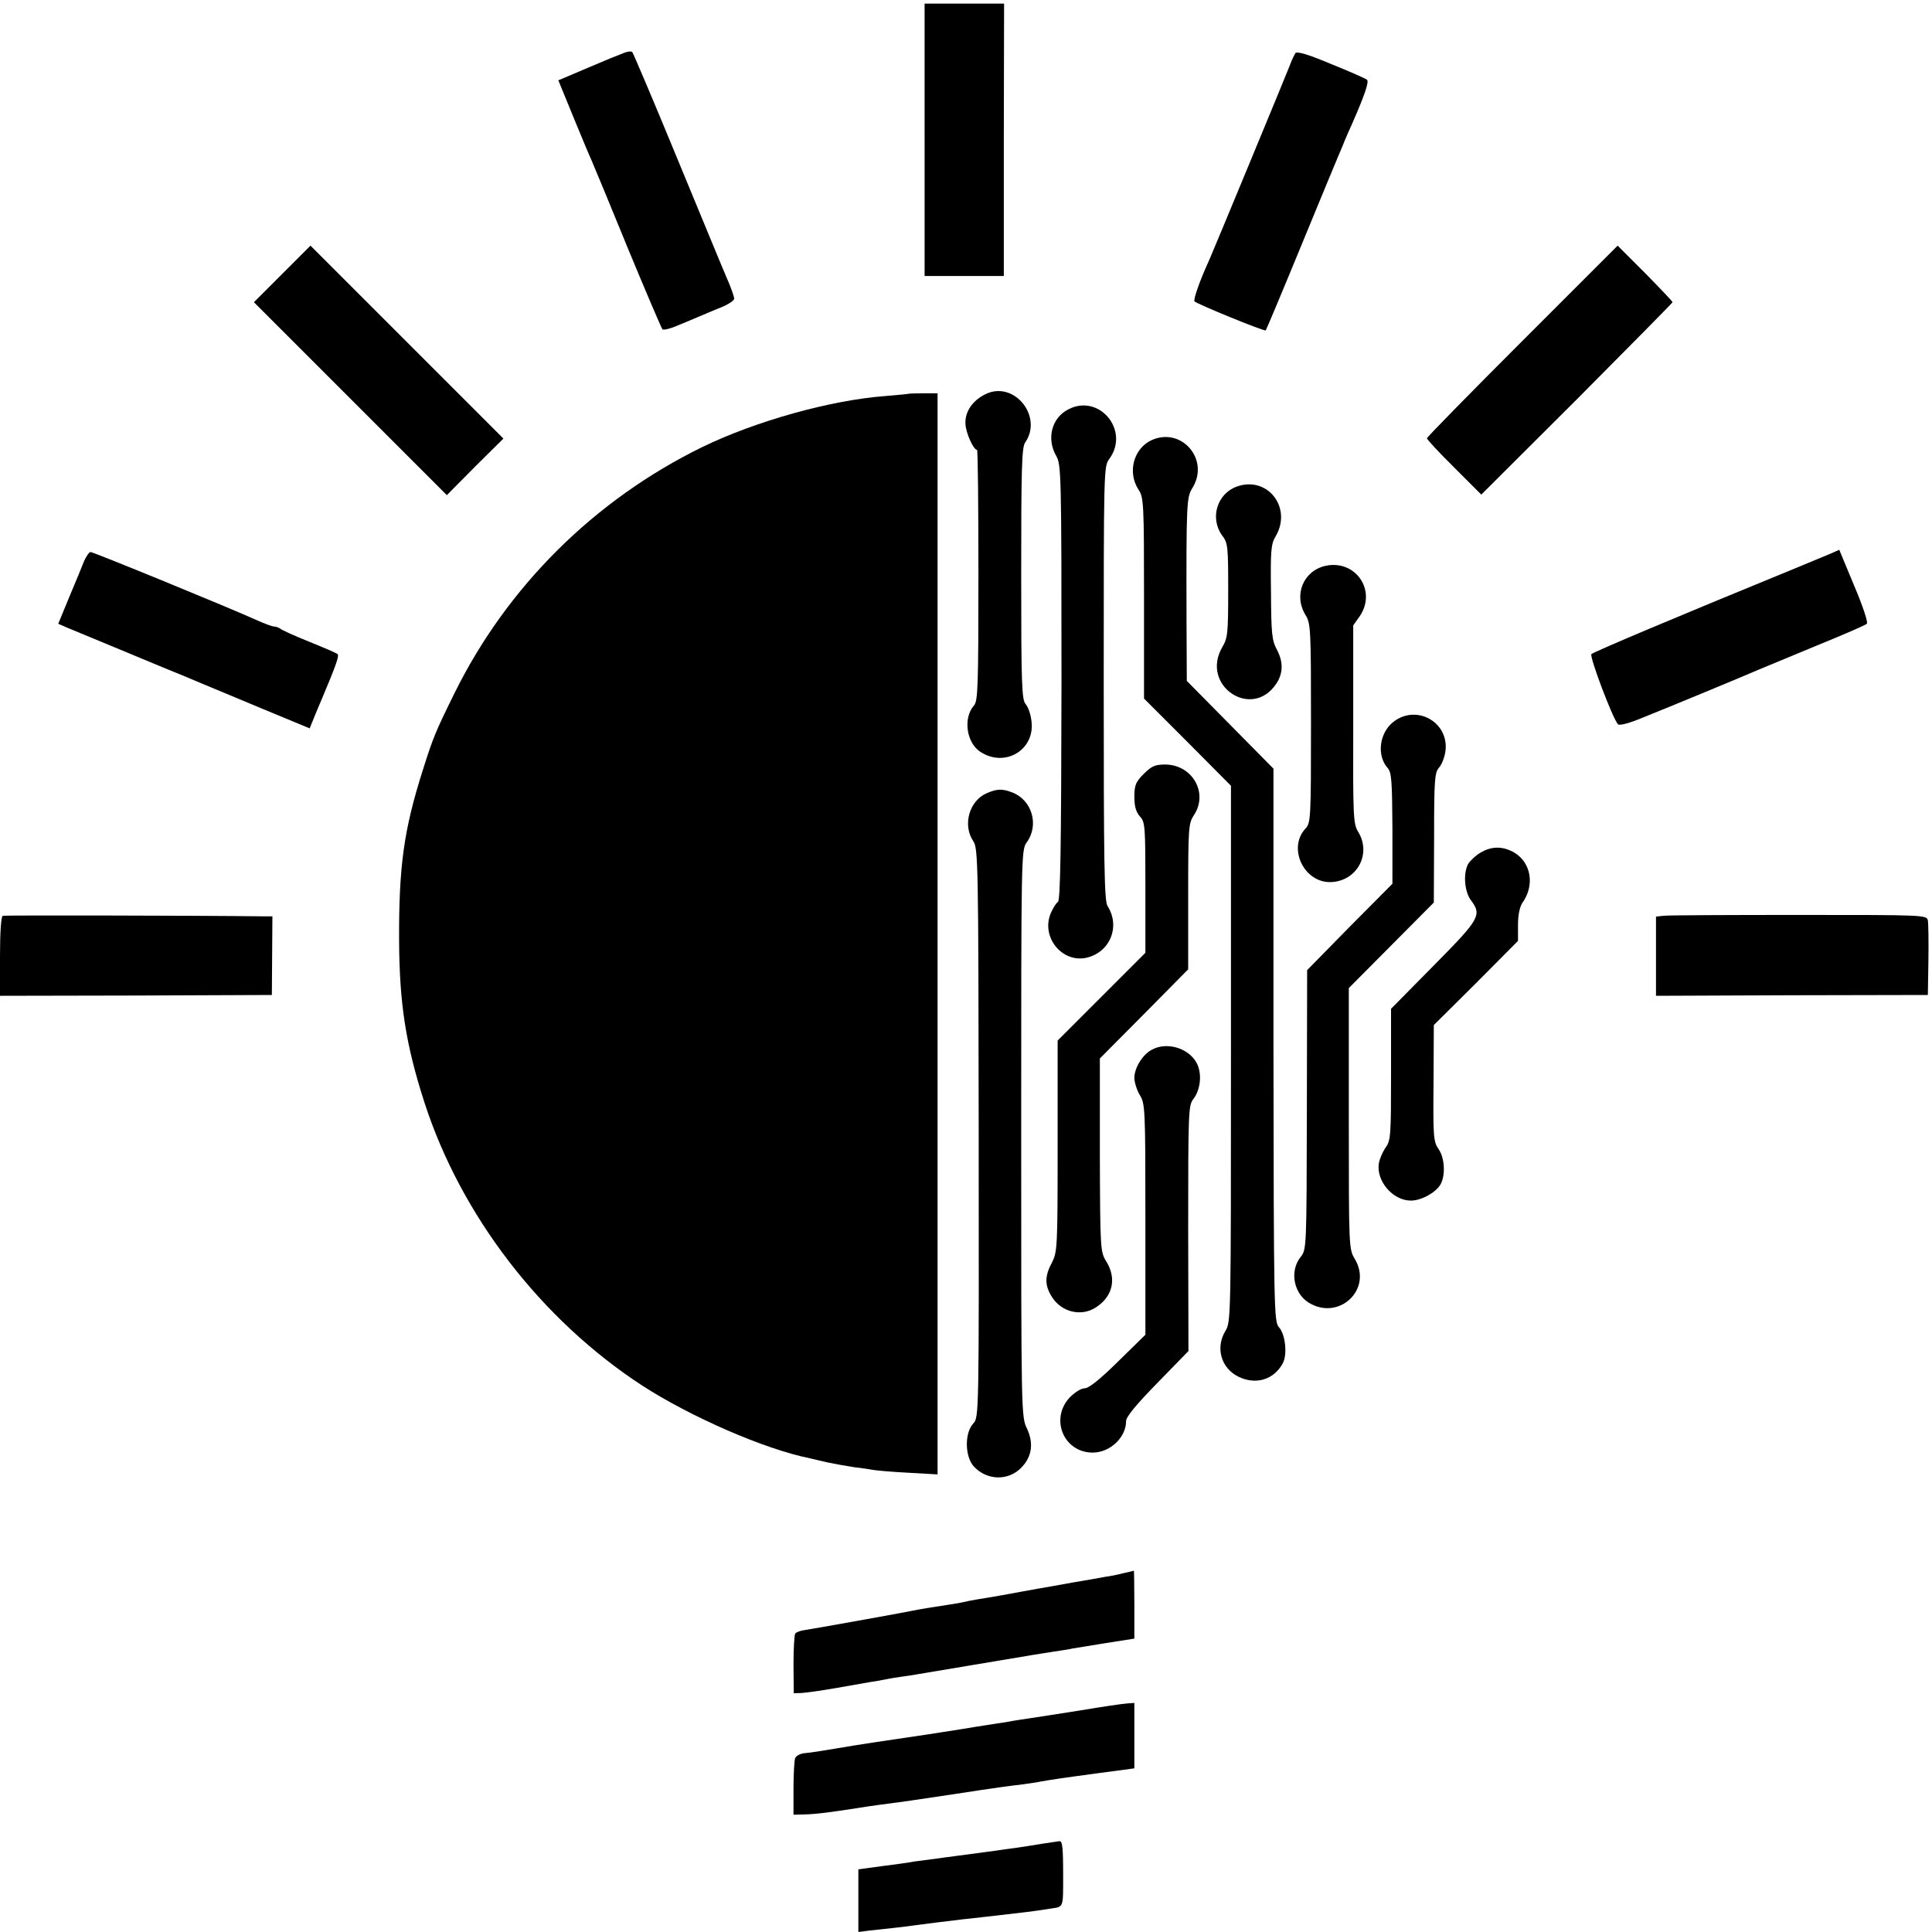 <?xml version="1.0" standalone="no"?>
<!DOCTYPE svg PUBLIC "-//W3C//DTD SVG 20010904//EN"
 "http://www.w3.org/TR/2001/REC-SVG-20010904/DTD/svg10.dtd">
<svg version="1.0" xmlns="http://www.w3.org/2000/svg"
 width="700pt" height="700pt" viewBox="0 0 700 700"
 preserveAspectRatio="xMidYMid meet">
<g transform="translate(0,700) scale(0.1,-0.1)"
fill="#000000" stroke="none">
<path d="M3350 6494 l0 -494 143 0 144 0 0 494 1 493 -144 0 -144 0 0 -493z"/>
<path d="M2260 6808 c-14 -5 -73 -29 -131 -54 l-106 -45 54 -132 c30 -73 60
-145 68 -162 7 -16 66 -158 130 -315 65 -157 121 -288 125 -293 3 -4 29 2 56
14 27 11 63 26 79 33 17 7 51 22 77 32 27 11 48 25 48 32 0 8 -13 44 -29 80
-16 37 -97 234 -181 437 -84 204 -156 373 -159 376 -3 4 -17 3 -31 -3z"/>
<path d="M4693 6807 c-4 -7 -13 -25 -19 -42 -13 -34 -280 -679 -294 -710 -34
-74 -57 -141 -52 -147 10 -10 254 -110 258 -105 2 2 60 140 129 308 69 167
129 313 134 324 5 11 13 31 19 45 5 14 20 47 32 74 43 98 61 149 53 157 -4 4
-63 30 -130 57 -88 37 -125 47 -130 39z"/>
<path d="M1022 6007 l-102 -102 350 -350 349 -349 102 103 103 102 -350 350
-349 349 -103 -103z"/>
<path d="M5516 5765 c-190 -190 -346 -349 -346 -353 0 -4 44 -52 99 -106 l98
-98 347 346 c190 191 346 349 346 351 0 3 -45 50 -99 105 l-100 100 -345 -345z"/>
<path d="M3569 5571 c-46 -23 -73 -63 -71 -106 1 -33 29 -95 42 -95 3 0 5
-204 5 -454 0 -406 -2 -456 -16 -472 -40 -45 -28 -135 23 -168 90 -59 200 8
185 113 -3 24 -12 50 -21 60 -14 16 -16 71 -16 472 0 374 2 458 14 475 67 96
-42 228 -145 175z"/>
<path d="M3297 5574 c-1 -1 -42 -5 -90 -9 -199 -15 -469 -91 -661 -184 -393
-192 -710 -508 -900 -894 -69 -140 -77 -160 -114 -277 -69 -217 -87 -349 -86
-615 1 -231 24 -379 92 -590 133 -410 422 -785 787 -1024 176 -114 445 -232
611 -265 11 -3 39 -9 64 -15 25 -5 68 -13 95 -17 28 -3 59 -8 70 -10 11 -2 68
-7 126 -10 l106 -6 0 1959 0 1958 -49 0 c-27 0 -50 -1 -51 -1z"/>
<path d="M3871 5517 c-61 -31 -80 -107 -44 -169 18 -32 19 -63 19 -821 -1
-604 -4 -789 -13 -795 -7 -4 -18 -23 -26 -41 -36 -86 41 -181 130 -161 85 20
123 113 76 187 -12 17 -14 151 -14 807 0 775 0 786 20 813 76 103 -36 238
-148 180z"/>
<path d="M4174 5406 c-67 -30 -90 -117 -49 -180 19 -28 20 -51 20 -393 l0
-364 158 -158 157 -158 0 -971 c0 -953 0 -972 -20 -1004 -37 -61 -16 -135 47
-166 63 -31 129 -11 161 49 17 32 9 105 -14 130 -18 20 -19 59 -20 1023 l0
1001 -157 159 -157 159 -1 221 c-1 426 0 444 22 479 62 102 -39 220 -147 173z"/>
<path d="M4481 5237 c-72 -26 -98 -115 -53 -177 21 -27 22 -40 22 -199 0 -155
-2 -173 -21 -205 -82 -140 108 -267 196 -132 24 37 25 77 2 121 -19 35 -21 59
-22 210 -2 151 0 174 17 202 61 104 -30 220 -141 180z"/>
<path d="M6630 4993 c-19 -8 -82 -34 -140 -58 -420 -172 -716 -297 -724 -305
-8 -8 76 -231 96 -254 5 -6 40 3 90 24 88 35 373 153 423 175 17 7 109 45 205
85 96 39 179 75 184 80 5 5 -15 65 -46 138 l-54 130 -34 -15z"/>
<path d="M305 4968 c-7 -18 -31 -77 -54 -131 l-40 -97 32 -14 c71 -29 267
-111 347 -144 47 -19 110 -45 140 -58 30 -13 131 -54 223 -93 l169 -70 15 37
c8 20 21 51 28 67 51 121 65 159 58 165 -4 4 -51 24 -103 45 -52 21 -99 42
-104 47 -6 4 -16 8 -23 8 -7 0 -36 11 -65 24 -92 42 -590 246 -600 246 -5 0
-15 -15 -23 -32z"/>
<path d="M4803 4950 c-81 -18 -117 -106 -73 -178 19 -31 20 -50 20 -393 0
-345 -1 -361 -20 -381 -66 -71 -5 -198 93 -194 94 4 147 102 98 182 -18 29
-19 55 -18 389 l0 359 24 34 c62 92 -15 205 -124 182z"/>
<path d="M5053 4388 c-55 -39 -67 -124 -25 -171 14 -16 16 -47 17 -219 l0
-200 -155 -156 -154 -157 -1 -506 c-1 -505 -1 -506 -23 -534 -40 -50 -25 -131
30 -165 110 -67 232 49 167 158 -22 37 -22 40 -22 509 l0 473 154 155 154 155
1 235 c0 210 2 236 18 254 10 11 20 37 23 59 14 102 -99 170 -184 110z"/>
<path d="M4144 4196 c-29 -29 -34 -41 -34 -83 0 -35 6 -55 20 -71 19 -20 20
-35 20 -258 l0 -236 -159 -159 -159 -159 0 -382 c0 -369 -1 -384 -21 -423 -26
-49 -26 -81 -1 -122 35 -58 109 -75 162 -39 61 40 74 105 36 166 -21 34 -22
43 -23 385 l0 350 160 161 160 162 0 263 c0 252 1 265 21 296 53 80 -6 183
-105 183 -36 0 -49 -6 -77 -34z"/>
<path d="M3575 4126 c-63 -27 -88 -115 -49 -173 18 -27 19 -70 20 -1058 1
-1030 1 -1030 -20 -1053 -32 -35 -30 -121 3 -156 47 -50 123 -52 170 -5 40 40
47 89 22 143 -21 42 -21 53 -21 1070 0 1008 0 1027 20 1054 46 63 19 154 -53
181 -36 14 -55 13 -92 -3z"/>
<path d="M5363 3910 c-17 -10 -37 -29 -44 -41 -18 -34 -13 -99 10 -130 41 -55
33 -68 -134 -237 l-155 -157 0 -238 c0 -220 -1 -240 -20 -265 -10 -15 -21 -40
-24 -56 -11 -64 50 -136 116 -136 38 0 92 30 108 60 18 34 14 96 -8 127 -18
26 -20 43 -18 239 l1 210 153 152 152 153 0 57 c0 37 6 66 16 81 45 63 32 144
-28 181 -42 25 -84 25 -125 0z"/>
<path d="M10 3682 c-6 -2 -10 -60 -10 -147 l0 -143 493 1 492 2 1 143 1 142
-36 0 c-246 3 -933 4 -941 2z"/>
<path d="M6028 3682 l-28 -3 0 -144 0 -143 493 2 492 1 2 125 c1 69 0 134 -2
145 -4 20 -12 20 -467 20 -255 0 -475 -1 -490 -3z"/>
<path d="M4172 3196 c-33 -18 -62 -66 -62 -101 0 -16 9 -45 20 -63 19 -31 20
-50 20 -450 l0 -418 -99 -97 c-66 -65 -106 -97 -121 -97 -13 0 -36 -15 -54
-33 -73 -78 -22 -200 83 -200 63 0 121 55 121 114 0 16 37 60 113 138 l113
116 -1 444 c0 419 1 446 18 468 27 34 33 93 13 131 -29 55 -109 79 -164 48z"/>
<path d="M4070 1300 c-19 -5 -48 -11 -65 -13 -16 -3 -70 -13 -120 -21 -49 -9
-105 -19 -124 -22 -18 -3 -43 -8 -55 -10 -31 -6 -126 -23 -166 -29 -19 -3 -42
-8 -50 -10 -8 -2 -32 -6 -52 -9 -60 -9 -109 -17 -132 -22 -44 -9 -362 -66
-390 -70 -16 -2 -32 -8 -35 -13 -3 -5 -6 -56 -6 -113 l1 -103 29 1 c17 1 73 9
125 18 52 9 109 19 125 22 17 2 42 7 57 10 15 3 39 7 55 9 15 2 42 6 58 9 17
3 113 19 215 36 102 17 196 33 209 35 13 2 45 7 70 11 25 4 55 8 66 11 11 2
66 11 123 20 l102 16 0 123 c0 68 -1 124 -2 123 -2 -1 -19 -5 -38 -9z"/>
<path d="M3915 803 c-77 -12 -158 -25 -180 -28 -22 -3 -51 -8 -65 -10 -14 -3
-38 -7 -55 -9 -16 -3 -73 -11 -125 -20 -52 -8 -113 -18 -135 -21 -149 -22
-251 -37 -325 -50 -47 -8 -98 -16 -114 -17 -15 -1 -31 -9 -35 -18 -3 -8 -6
-58 -6 -110 l0 -95 40 1 c41 1 92 7 230 29 22 3 55 8 73 10 48 6 102 14 242
35 149 23 195 29 246 35 22 3 50 7 64 10 34 6 64 11 213 31 l127 17 0 119 0
118 -27 -2 c-16 -1 -91 -12 -168 -25z"/>
<path d="M3777 320 c-27 -5 -70 -11 -95 -15 -26 -3 -58 -8 -72 -10 -14 -2 -81
-11 -150 -20 -69 -9 -136 -18 -150 -20 -14 -3 -64 -10 -112 -16 l-88 -12 0
-113 0 -114 38 5 c20 2 62 7 92 10 30 3 66 8 80 10 14 2 45 6 70 9 25 3 65 8
90 11 25 3 65 7 90 10 139 16 170 19 238 30 46 7 44 1 44 120 0 106 -3 125
-14 124 -7 -1 -35 -5 -61 -9z"/>
</g>
</svg>
